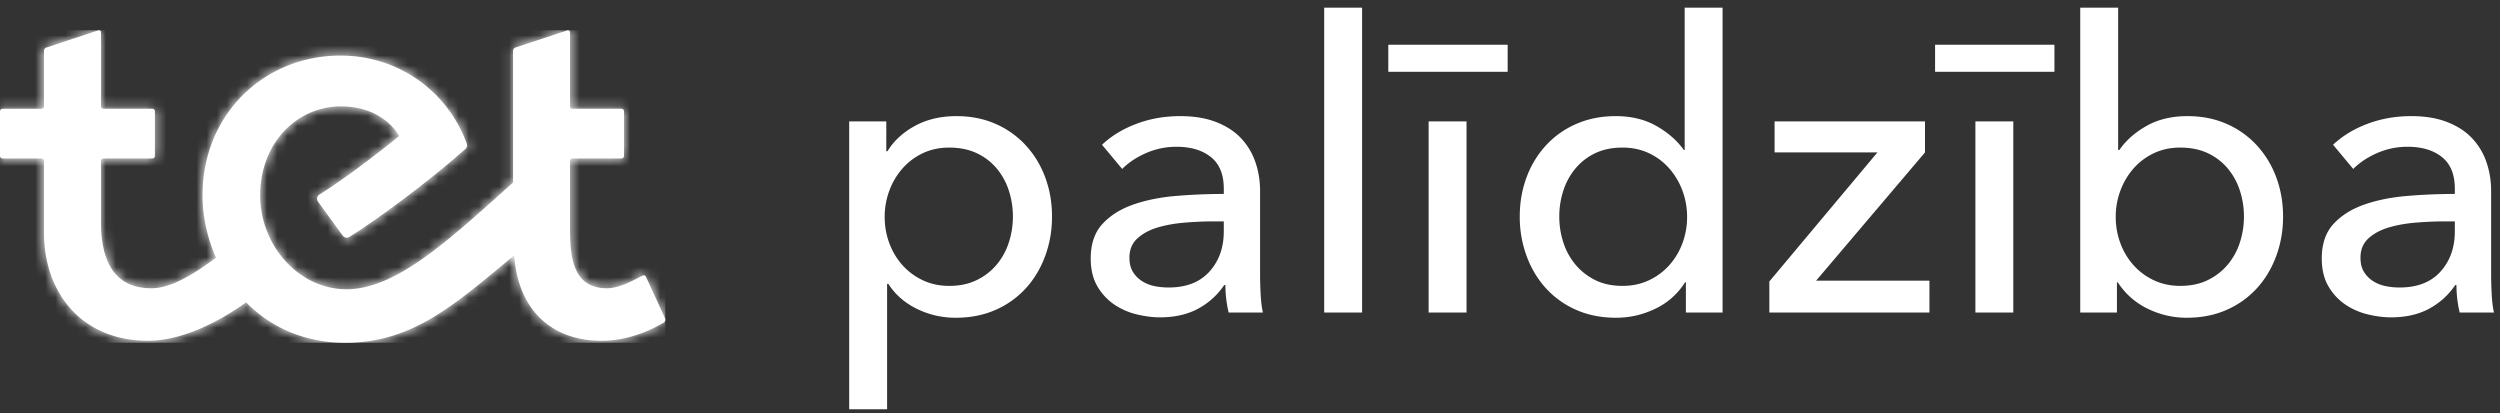 <svg xmlns="http://www.w3.org/2000/svg" xmlns:xlink="http://www.w3.org/1999/xlink" width="248" height="41" viewBox="0 0 248 41">
    <rect x="0" y="0" width="248" height="41" fill="#333333" stroke="none"/>
    <defs>
        <path id="a" d="M65.83 29.008c-.768.443-3.134 1.796-6.148 1.796-5.275 0-8.349-3.417-8.664-8.484C45.04 27.284 40.906 31 34.26 31c-4.182 0-7.485-1.612-9.847-4.007-1.913 1.375-5.852 3.81-9.744 3.81-6.46 0-10.306-4.648-10.306-10.74v-7.1a.246.246 0 0 0-.246-.245H.248A.249.249 0 0 1 0 12.471V8.038c0-.136.112-.247.249-.247h3.867c.136 0 .248-.111.248-.247V2.042c0-.15.097-.282.24-.327L9.76.009a.196.196 0 0 1 .256.186v7.35c0 .134.11.244.246.244h4.855c.137 0 .249.111.249.247v4.434a.248.248 0 0 1-.248.247h-4.854a.248.248 0 0 0-.248.246v6.043c0 3.804 1.263 6.591 5 6.591 2.087 0 4.478-1.605 6.412-3.033-.883-1.996-1.335-4.141-1.335-6.192 0-8.025 6.1-13.858 13.687-13.858 5.601 0 10.556 3.388 12.527 8.728a.487.487 0 0 1-.135.532c-4.003 3.557-9.242 7.327-11.486 8.712-.27.166-.524.112-.707-.14l-2.433-3.344a.486.486 0 0 1 .137-.7c3.424-2.129 7.915-5.81 7.915-5.81s-1.48-2.939-5.769-2.939c-4.43 0-8.021 3.69-8.021 8.819 0 5.012 3.868 9.323 8.553 9.323 4.916 0 10.076-4.786 16.535-10.593V2.042c0-.15.098-.282.24-.327L56.292.009a.196.196 0 0 1 .255.186v7.35c0 .134.111.244.247.244h4.855c.137 0 .249.111.249.247v4.434a.249.249 0 0 1-.249.247h-4.854a.248.248 0 0 0-.248.246v6.606c0 2.753.191 6.028 3.66 6.028 1.37 0 2.964-.988 3.543-1.263a.247.247 0 0 1 .331.12l1.889 4.12a.338.338 0 0 1-.139.434"/>
    </defs>
    <g fill="none" fill-rule="evenodd">
        <g transform="translate(0 3)">
            <mask id="b" fill="#fff">
                <use xlink:href="#a"/>
            </mask>
            <use fill="#FFF" xlink:href="#a"/>
            <g fill="#FFF" mask="url(#b)">
                <path d="M0 0h66v31H0z"/>
            </g>
        </g>
        <path fill="#FFF" fill-rule="nonzero" d="M88 40.6h-3.76V12.04h3.68V15h.12c.613-1.013 1.513-1.847 2.7-2.5 1.187-.653 2.567-.98 4.14-.98 1.413 0 2.7.253 3.86.76a8.892 8.892 0 0 1 3 2.12 9.534 9.534 0 0 1 1.94 3.18c.453 1.213.68 2.513.68 3.9s-.227 2.693-.68 3.92c-.453 1.227-1.093 2.293-1.92 3.2a8.866 8.866 0 0 1-3 2.14c-1.173.52-2.493.78-3.96.78-1.36 0-2.64-.293-3.84-.88-1.2-.587-2.147-1.413-2.84-2.48H88V40.6zm12.48-19.12c0-.88-.133-1.733-.4-2.56a6.53 6.53 0 0 0-1.2-2.2 5.746 5.746 0 0 0-1.98-1.52c-.787-.373-1.7-.56-2.74-.56-.96 0-1.833.187-2.62.56-.787.373-1.46.88-2.02 1.52a7.01 7.01 0 0 0-1.3 2.2 7.415 7.415 0 0 0-.46 2.6c0 .907.153 1.773.46 2.6a6.77 6.77 0 0 0 1.3 2.18 6.296 6.296 0 0 0 2.02 1.5c.787.373 1.66.56 2.62.56 1.04 0 1.953-.193 2.74-.58a5.965 5.965 0 0 0 1.98-1.54 6.53 6.53 0 0 0 1.2-2.2c.267-.827.4-1.68.4-2.56zm20.92-2.76c0-1.413-.427-2.46-1.28-3.14-.853-.68-1.987-1.02-3.4-1.02a7.465 7.465 0 0 0-3.02.62c-.947.413-1.74.94-2.38 1.58l-2-2.4c.933-.88 2.073-1.573 3.42-2.08 1.347-.507 2.793-.76 4.34-.76 1.36 0 2.54.193 3.54.58 1 .387 1.82.913 2.46 1.58a6.473 6.473 0 0 1 1.44 2.36c.32.907.48 1.88.48 2.92v8.28c0 .64.02 1.313.06 2.02.04.707.113 1.287.22 1.74h-3.4a11.84 11.84 0 0 1-.32-2.72h-.12a7.281 7.281 0 0 1-2.62 2.36c-1.053.56-2.3.84-3.74.84-.747 0-1.527-.1-2.34-.3a6.8 6.8 0 0 1-2.22-.98 5.535 5.535 0 0 1-1.66-1.8c-.44-.747-.66-1.667-.66-2.76 0-1.44.387-2.58 1.16-3.42.773-.84 1.787-1.48 3.04-1.92 1.253-.44 2.667-.727 4.24-.86 1.573-.133 3.16-.2 4.76-.2v-.52zm-.92 3.24c-.933 0-1.9.04-2.9.12-1 .08-1.907.24-2.72.48-.813.24-1.487.6-2.02 1.08-.533.48-.8 1.12-.8 1.92 0 .56.113 1.027.34 1.4.227.373.527.68.9.92s.787.407 1.24.5c.453.093.92.14 1.4.14 1.76 0 3.113-.527 4.06-1.58.947-1.053 1.42-2.38 1.42-3.98v-1h-.92zM135.12 31h-3.76V.76h3.76V31zm10.36 0h-3.76V12.04h3.76V31zm4.08-23.88h-11.84V4.44h11.84v2.68zM167.16 28a6.996 6.996 0 0 1-2.94 2.62c-1.24.6-2.54.9-3.9.9-1.467 0-2.787-.26-3.96-.78a8.866 8.866 0 0 1-3-2.14c-.827-.907-1.467-1.973-1.92-3.2a11.217 11.217 0 0 1-.68-3.92c0-1.387.227-2.687.68-3.9a9.534 9.534 0 0 1 1.94-3.18 8.842 8.842 0 0 1 3.02-2.12c1.173-.507 2.467-.76 3.88-.76 1.547 0 2.893.327 4.04.98 1.147.653 2.053 1.447 2.72 2.38h.08V.76h3.76V31h-3.64v-3h-.08zm-12.48-6.52c0 .88.133 1.733.4 2.56a6.53 6.53 0 0 0 1.2 2.2 6.025 6.025 0 0 0 1.96 1.54c.773.387 1.68.58 2.72.58.96 0 1.833-.187 2.62-.56a6.296 6.296 0 0 0 2.02-1.5 6.77 6.77 0 0 0 1.3-2.18c.307-.827.46-1.693.46-2.6s-.153-1.773-.46-2.6a7.01 7.01 0 0 0-1.3-2.2 6.163 6.163 0 0 0-2.02-1.52c-.787-.373-1.66-.56-2.62-.56-1.04 0-1.947.187-2.72.56a5.798 5.798 0 0 0-1.96 1.52 6.53 6.53 0 0 0-1.2 2.2c-.267.827-.4 1.68-.4 2.56zm36.28-6.36l-10.8 12.72h11.24V31h-15.88v-3.08l10.72-12.8h-10.2v-3.08h14.92v3.08zM199.72 31h-3.76V12.04h3.76V31zm4.08-23.88h-11.84V4.44h11.84v2.68zM210 28v3h-3.64V.76h3.76v14.12h.12c.64-.933 1.533-1.727 2.68-2.38 1.147-.653 2.507-.98 4.08-.98 1.413 0 2.7.253 3.86.76a8.892 8.892 0 0 1 3 2.12 9.534 9.534 0 0 1 1.94 3.18c.453 1.213.68 2.513.68 3.9s-.227 2.693-.68 3.92c-.453 1.227-1.093 2.293-1.92 3.2a8.866 8.866 0 0 1-3 2.14c-1.173.52-2.493.78-3.96.78a8.72 8.72 0 0 1-3.88-.9 7.296 7.296 0 0 1-2.96-2.62H210zm12.6-6.52c0-.88-.133-1.733-.4-2.56a6.53 6.53 0 0 0-1.2-2.2 5.746 5.746 0 0 0-1.98-1.52c-.787-.373-1.7-.56-2.74-.56-.96 0-1.833.187-2.62.56-.787.373-1.46.88-2.02 1.52a7.01 7.01 0 0 0-1.3 2.2 7.415 7.415 0 0 0-.46 2.6c0 .907.153 1.773.46 2.6a6.77 6.77 0 0 0 1.3 2.18 6.296 6.296 0 0 0 2.02 1.5c.787.373 1.66.56 2.62.56 1.04 0 1.953-.193 2.74-.58a5.965 5.965 0 0 0 1.98-1.54 6.53 6.53 0 0 0 1.2-2.2c.267-.827.4-1.68.4-2.56zm20.92-2.76c0-1.413-.427-2.46-1.28-3.14-.853-.68-1.987-1.02-3.4-1.02a7.465 7.465 0 0 0-3.02.62c-.947.413-1.74.94-2.38 1.58l-2-2.4c.933-.88 2.073-1.573 3.42-2.08 1.347-.507 2.793-.76 4.34-.76 1.36 0 2.54.193 3.54.58 1 .387 1.82.913 2.46 1.58a6.473 6.473 0 0 1 1.44 2.36c.32.907.48 1.88.48 2.92v8.28c0 .64.02 1.313.06 2.02.04.707.113 1.287.22 1.74H244a11.84 11.84 0 0 1-.32-2.72h-.12a7.281 7.281 0 0 1-2.62 2.36c-1.053.56-2.3.84-3.74.84-.747 0-1.527-.1-2.34-.3a6.8 6.8 0 0 1-2.22-.98 5.535 5.535 0 0 1-1.66-1.8c-.44-.747-.66-1.667-.66-2.76 0-1.44.387-2.58 1.16-3.42.773-.84 1.787-1.48 3.04-1.92 1.253-.44 2.667-.727 4.24-.86 1.573-.133 3.16-.2 4.76-.2v-.52zm-.92 3.24c-.933 0-1.9.04-2.9.12-1 .08-1.907.24-2.72.48-.813.24-1.487.6-2.02 1.08-.533.48-.8 1.12-.8 1.92 0 .56.113 1.027.34 1.4.227.373.527.68.9.92s.787.407 1.24.5c.453.093.92.14 1.4.14 1.76 0 3.113-.527 4.06-1.58.947-1.053 1.42-2.38 1.42-3.98v-1h-.92z"/>
    </g>
</svg>
